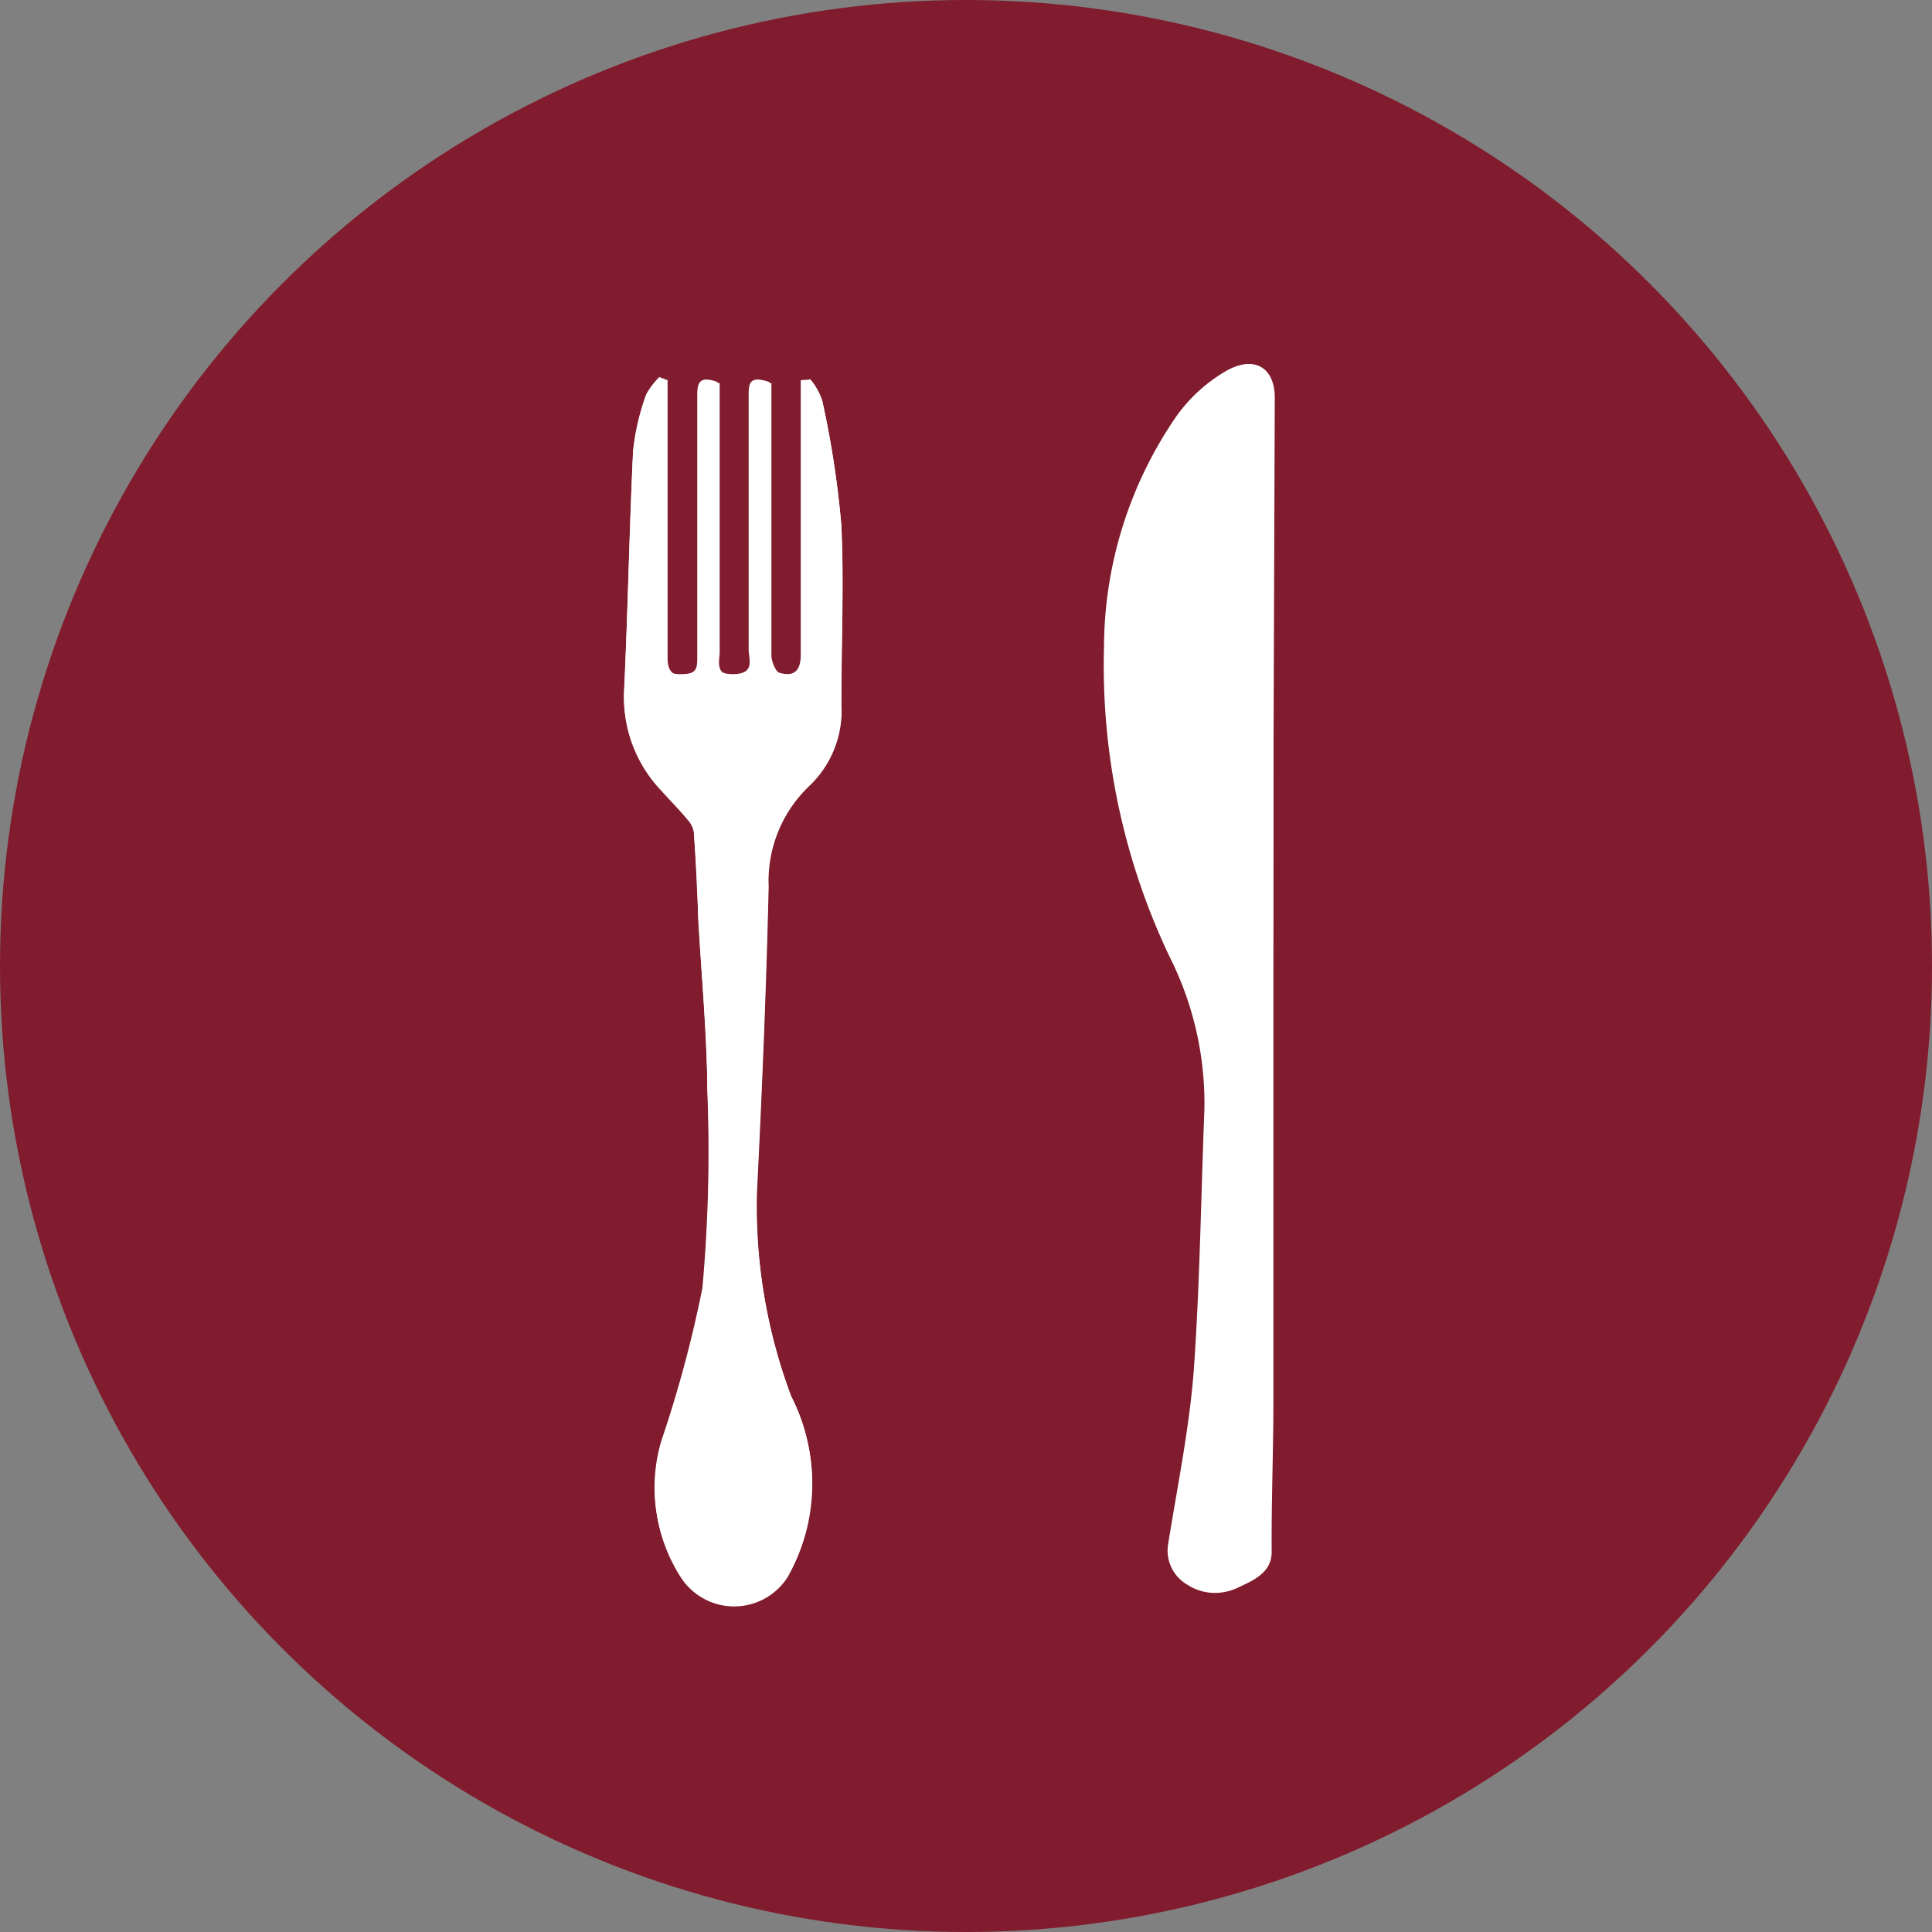 <svg xmlns="http://www.w3.org/2000/svg" viewBox="0 0 56 56"><rect x="0" y="0" width="56" height="56" fill="#808080" stroke="none"/><defs><style>.cls-1{fill:#801c2d;}.cls-2{fill:#fff;fill-rule:evenodd;}</style></defs><g id="レイヤー_2" data-name="レイヤー 2"><g id="TOP"><circle class="cls-1" cx="28" cy="28" r="28"/><path class="cls-2" d="M36.91,22.81V11.57c0-.89-.61-1.25-1.44-.76a4.49,4.49,0,0,0-1.36,1.24A11.85,11.85,0,0,0,32,18.75a19.63,19.63,0,0,0,1.91,9,9.44,9.44,0,0,1,1,4.42c-.1,2.53-.13,5.06-.31,7.58-.13,1.66-.47,3.32-.74,5a1.14,1.14,0,0,0,.55,1.18A1.46,1.46,0,0,0,35.9,46c.44-.19.9-.39.9-1,0-1.45,0-2.91.05-4.37,0-2.44,0-4.89,0-7.33Q36.91,28,36.91,22.81ZM23.49,11l-.21.06c0,.19,0,.37,0,.55,0,2.47,0,4.93,0,7.4,0,.41-.14.67-.62.53-.15,0-.3-.35-.3-.54,0-2.45,0-4.9,0-7.34v-.55c-.57-.2-.59.07-.59.41q0,3.66,0,7.34c0,.29.19.7-.44.72s-.47-.4-.47-.7q0-3.61,0-7.23v-.54c-.5-.18-.59,0-.58.37,0,1.78,0,3.57,0,5.36,0,.76,0,1.52,0,2.29,0,.34-.15.45-.52.45s-.41-.28-.41-.54V11.61c0-.2,0-.4,0-.6L19.11,11a2.14,2.14,0,0,0-.38.5,6.76,6.76,0,0,0-.38,1.63c-.11,2.31-.15,4.63-.26,6.94a3.89,3.89,0,0,0,1.07,2.84c.25.28.52.55.76.84a.75.75,0,0,1,.2.41c.05.79.08,1.59.12,2.39.09,1.69.24,3.38.27,5.08a44.08,44.08,0,0,1-.14,5.75,35.4,35.4,0,0,1-1.19,4.43,4.73,4.73,0,0,0,.56,3.92,1.84,1.84,0,0,0,3.08,0,5.47,5.47,0,0,0,.12-5.22,15.82,15.82,0,0,1-1-5.93c.15-3,.27-5.91.34-8.87a3.81,3.81,0,0,1,1.19-2.94,3,3,0,0,0,.92-2.34c0-1.73.06-3.46,0-5.19a27.57,27.57,0,0,0-.55-3.59A1.92,1.92,0,0,0,23.49,11Z"/><path class="cls-2" d="M36.91,22.81q0,5.24,0,10.47c0,2.44,0,4.89,0,7.33,0,1.46-.06,2.92-.05,4.37,0,.58-.46.78-.9,1a1.46,1.46,0,0,1-1.52-.09,1.14,1.14,0,0,1-.55-1.18c.27-1.65.61-3.31.74-5,.18-2.52.21-5.05.31-7.58a9.44,9.44,0,0,0-1-4.42,19.63,19.63,0,0,1-1.91-9,11.85,11.85,0,0,1,2.12-6.7,4.49,4.49,0,0,1,1.36-1.24c.83-.49,1.44-.13,1.44.76Z"/><path class="cls-2" d="M23.49,11a1.92,1.92,0,0,1,.34.6,27.57,27.57,0,0,1,.55,3.59c.1,1.73,0,3.46,0,5.19a3,3,0,0,1-.92,2.34,3.81,3.81,0,0,0-1.19,2.94c-.07,3-.19,5.92-.34,8.87a15.82,15.82,0,0,0,1,5.93,5.47,5.47,0,0,1-.12,5.22,1.84,1.84,0,0,1-3.08,0,4.73,4.73,0,0,1-.56-3.92,35.4,35.4,0,0,0,1.19-4.43,44.08,44.08,0,0,0,.14-5.75c0-1.7-.18-3.39-.27-5.08,0-.8-.07-1.6-.12-2.39a.75.75,0,0,0-.2-.41c-.24-.29-.51-.56-.76-.84A3.89,3.89,0,0,1,18.09,20c.11-2.31.15-4.63.26-6.94a6.76,6.76,0,0,1,.38-1.63,2.14,2.14,0,0,1,.38-.5l.17.06c0,.2,0,.4,0,.6V19c0,.26-.05.53.41.54s.52-.11.52-.45c0-.77,0-1.53,0-2.29,0-1.79,0-3.58,0-5.36,0-.36.08-.55.58-.37v.54q0,3.62,0,7.23c0,.3-.17.71.47.7s.44-.43.44-.72q0-3.67,0-7.34c0-.34,0-.61.59-.41v.55c0,2.44,0,4.89,0,7.34,0,.19.15.5.3.54.48.14.62-.12.62-.53,0-2.47,0-4.93,0-7.4,0-.18,0-.36,0-.55Z"/></g></g></svg>